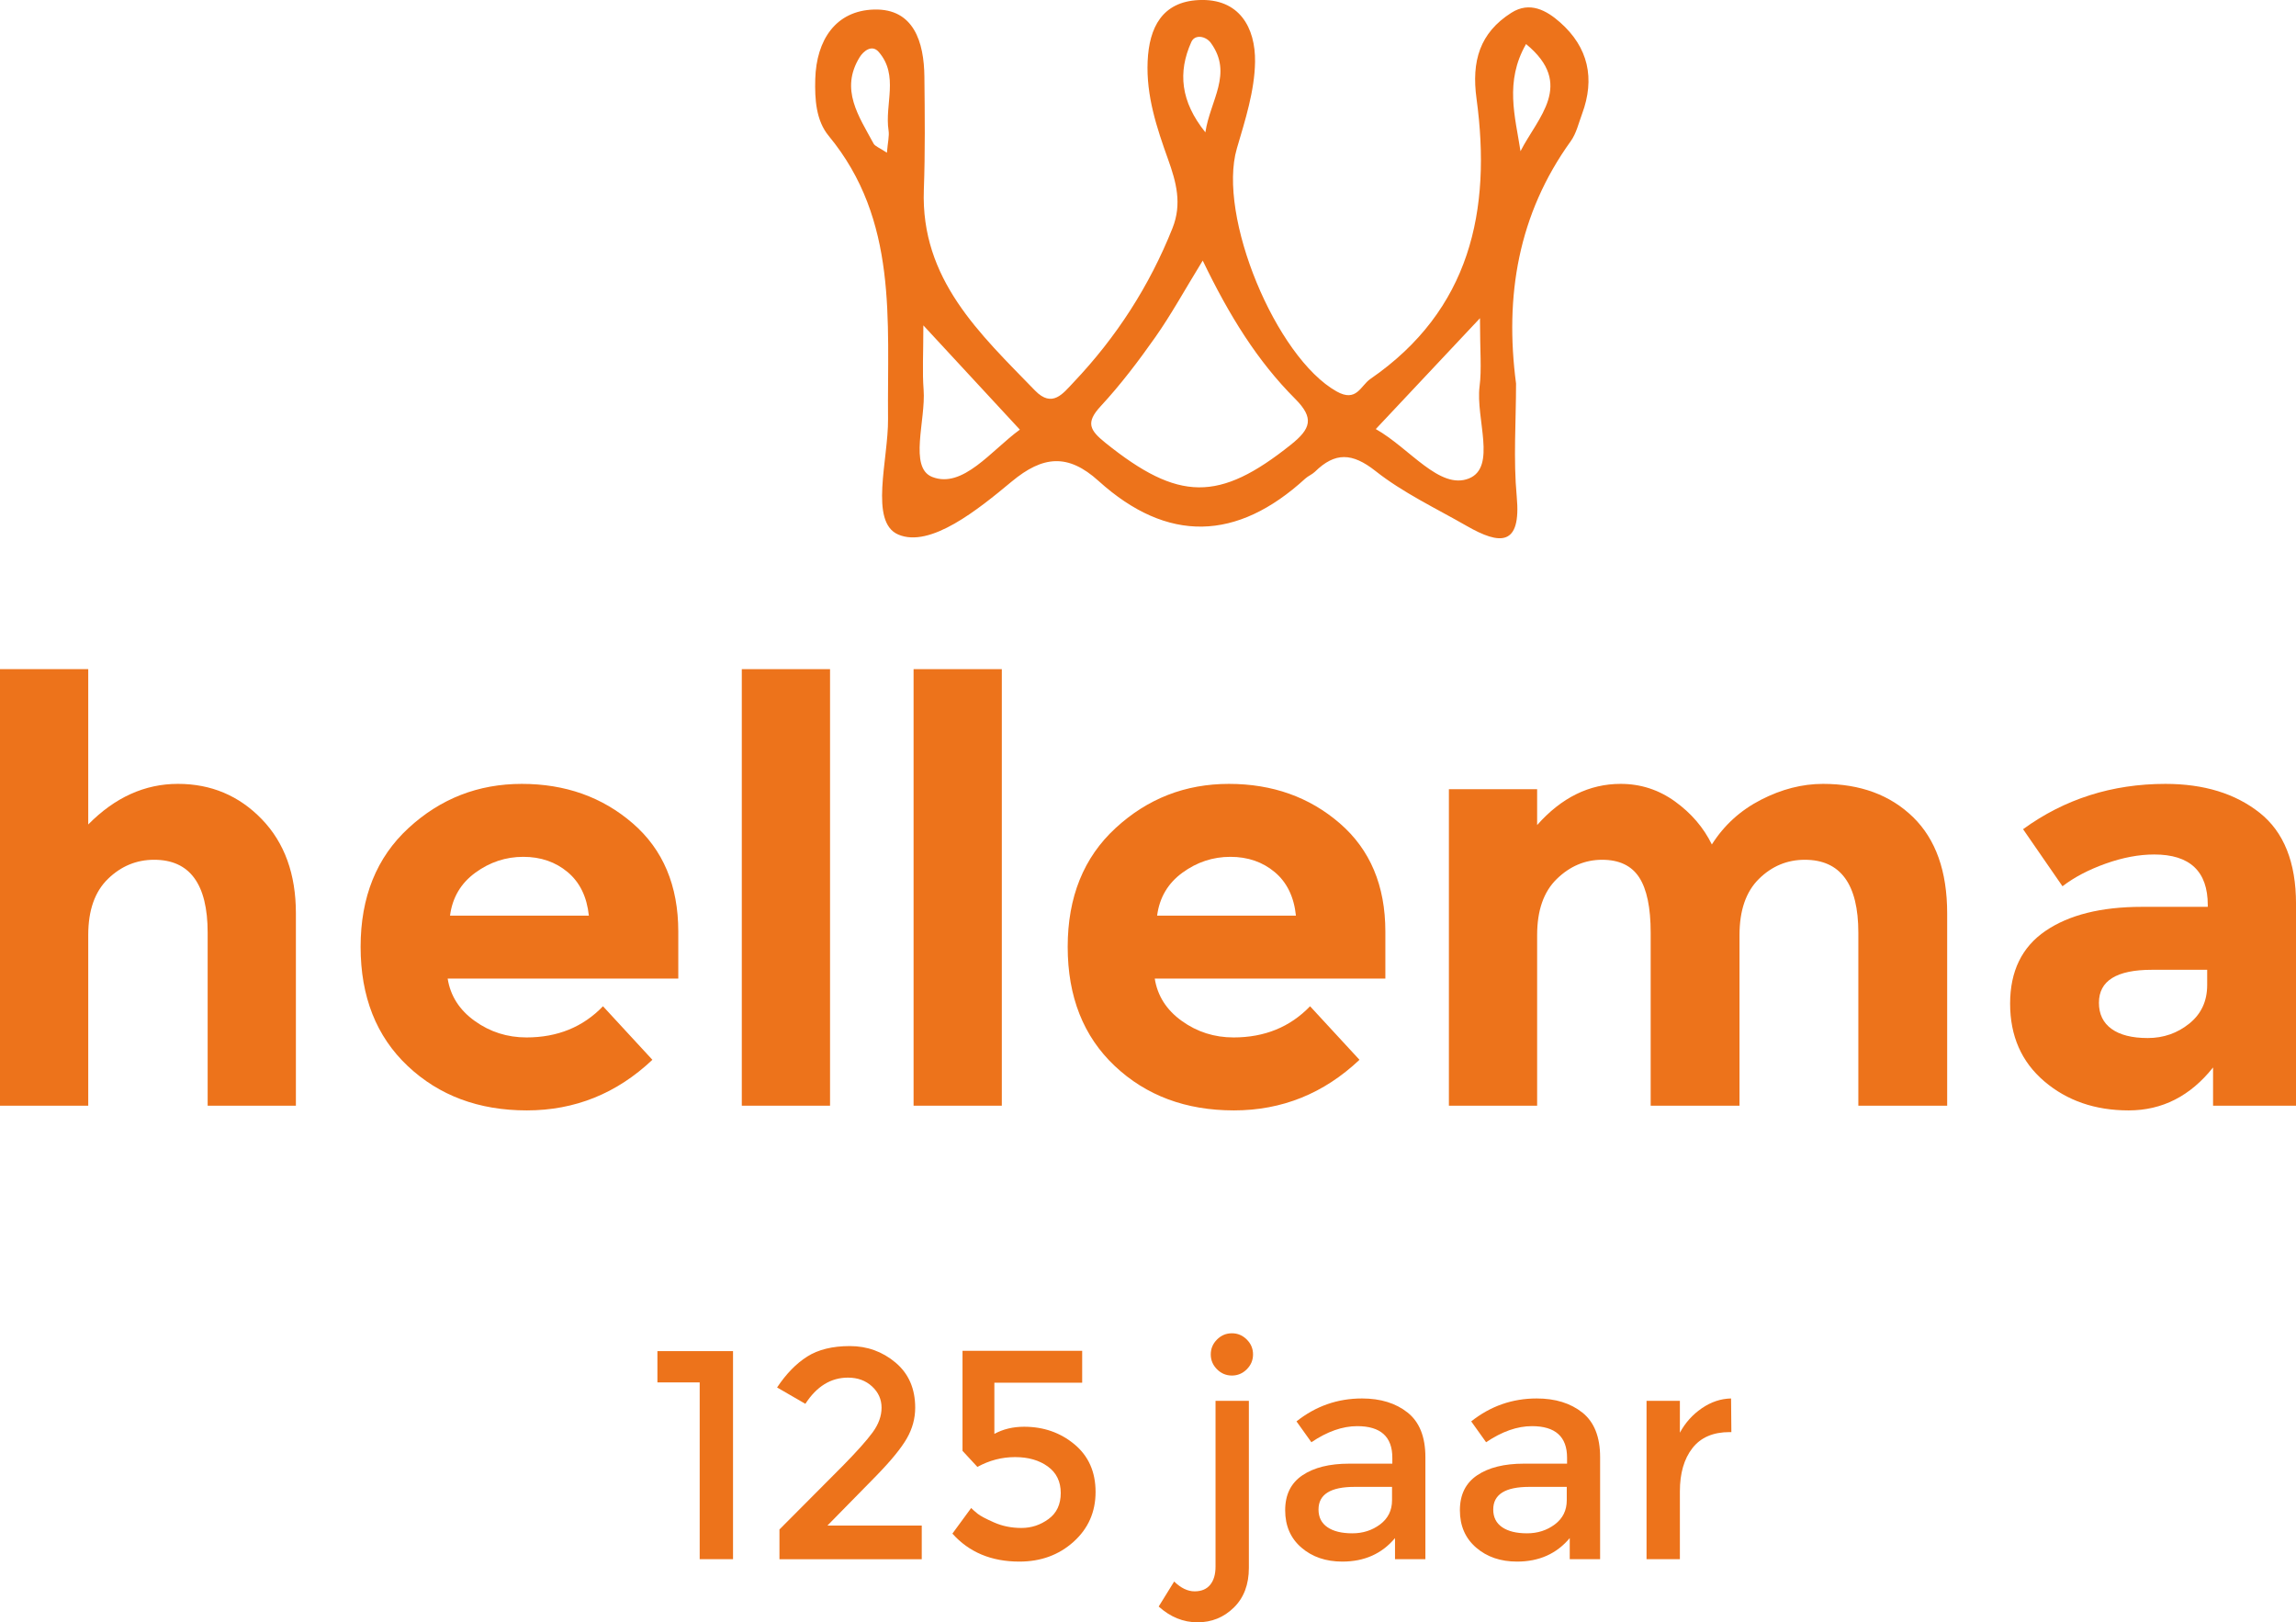 <?xml version="1.0" encoding="utf-8"?>
<!-- Generator: Adobe Illustrator 16.0.0, SVG Export Plug-In . SVG Version: 6.00 Build 0)  -->
<!DOCTYPE svg PUBLIC "-//W3C//DTD SVG 1.1//EN" "http://www.w3.org/Graphics/SVG/1.1/DTD/svg11.dtd">
<svg version="1.1" id="logo" xmlns="http://www.w3.org/2000/svg" xmlns:xlink="http://www.w3.org/1999/xlink" x="0px" y="0px"
	 width="250px" height="176.635px" viewBox="0 0 250 176.635" enable-background="new 0 0 250 176.635" xml:space="preserve">
<g id="hellema">
	<path fill="#ED731B" d="M9.608,101.809v18.576H0V72.856h9.608v16.91c2.903-2.946,6.159-4.42,9.768-4.42
		c3.608,0,6.651,1.282,9.128,3.844c2.476,2.563,3.715,5.979,3.715,10.248v20.946h-9.608v-18.832c0-5.295-1.944-7.942-5.829-7.942
		c-1.921,0-3.598,0.693-5.028,2.082C10.323,97.079,9.608,99.119,9.608,101.809z"/>
	<path fill="#ED731B" d="M71.036,115.389c-3.886,3.673-8.445,5.509-13.675,5.509c-5.232,0-9.556-1.612-12.971-4.836
		c-3.417-3.225-5.125-7.548-5.125-12.972c0-5.423,1.74-9.736,5.221-12.938c3.48-3.203,7.59-4.805,12.33-4.805
		c4.74,0,8.765,1.432,12.075,4.292c3.309,2.861,4.964,6.789,4.964,11.786v5.124H48.745c0.298,1.88,1.281,3.417,2.947,4.611
		c1.666,1.196,3.544,1.794,5.637,1.794c3.373,0,6.149-1.131,8.327-3.395L71.036,115.389z M61.812,94.955
		c-1.324-1.109-2.937-1.665-4.836-1.665c-1.901,0-3.642,0.576-5.221,1.729c-1.581,1.152-2.498,2.712-2.754,4.676h15.117
		C63.904,97.645,63.135,96.066,61.812,94.955z"/>
	<path fill="#ED731B" d="M90.379,120.385h-9.608V72.856h9.608V120.385z"/>
	<path fill="#ED731B" d="M109.083,120.385h-9.608V72.856h9.608V120.385z"/>
	<path fill="#ED731B" d="M148.027,115.389c-3.886,3.673-8.445,5.509-13.675,5.509c-5.231,0-9.555-1.612-12.971-4.836
		c-3.417-3.225-5.125-7.548-5.125-12.972c0-5.423,1.74-9.736,5.221-12.938c3.479-3.203,7.59-4.805,12.33-4.805
		c4.739,0,8.765,1.432,12.074,4.292c3.309,2.861,4.964,6.789,4.964,11.786v5.124h-25.109c0.298,1.88,1.281,3.417,2.947,4.611
		c1.665,1.196,3.544,1.794,5.637,1.794c3.373,0,6.148-1.131,8.327-3.395L148.027,115.389z M138.803,94.955
		c-1.324-1.109-2.937-1.665-4.836-1.665c-1.9,0-3.641,0.576-5.221,1.729c-1.579,1.152-2.498,2.712-2.754,4.676h15.116
		C140.895,97.645,140.126,96.066,138.803,94.955z"/>
	<path fill="#ED731B" d="M189.406,101.809v18.576h-9.672v-18.832c0-2.732-0.417-4.74-1.249-6.021
		c-0.833-1.281-2.178-1.921-4.035-1.921c-1.858,0-3.503,0.693-4.933,2.082c-1.432,1.387-2.146,3.427-2.146,6.116v18.576h-9.608
		V85.924h9.608v3.906c2.647-2.988,5.679-4.483,9.096-4.483c2.178,0,4.152,0.641,5.925,1.922c1.771,1.28,3.106,2.841,4.003,4.676
		c1.323-2.092,3.106-3.715,5.349-4.868s4.494-1.73,6.758-1.73c4.057,0,7.323,1.208,9.801,3.619
		c2.476,2.413,3.715,5.904,3.715,10.473v20.946h-9.672v-18.832c0-5.295-1.944-7.942-5.829-7.942c-1.922,0-3.587,0.693-4.996,2.082
		C190.111,97.079,189.406,99.119,189.406,101.809z"/>
	<path fill="#ED731B" d="M250,120.385h-9.031v-4.163c-2.477,3.117-5.54,4.676-9.191,4.676c-3.65,0-6.716-1.058-9.191-3.171
		c-2.478-2.114-3.716-4.933-3.716-8.455c0-3.523,1.281-6.159,3.844-7.91c2.562-1.751,6.063-2.627,10.505-2.627h7.174v-0.192
		c0-3.672-1.943-5.508-5.829-5.508c-1.665,0-3.427,0.33-5.284,0.992s-3.427,1.484-4.708,2.467l-4.292-6.214
		c4.526-3.288,9.693-4.933,15.502-4.933c4.185,0,7.6,1.047,10.248,3.139c2.647,2.093,3.971,5.402,3.971,9.929V120.385z
		 M240.329,107.253v-1.664h-6.021c-3.843,0-5.766,1.195-5.766,3.587c0,1.238,0.459,2.188,1.378,2.85
		c0.918,0.663,2.231,0.993,3.939,0.993c1.707,0,3.213-0.523,4.516-1.569S240.329,109.005,240.329,107.253z"/>
</g>
<g id="kroon">
	<path fill="#ED731B" d="M165.075,41.762c0,4.101-0.304,8.231,0.074,12.297c0.507,5.449-1.813,5.286-5.442,3.206
		c-3.358-1.926-6.928-3.606-9.938-5.984c-2.537-2.002-4.404-2.063-6.589,0.079c-0.305,0.298-0.739,0.459-1.055,0.748
		c-7.43,6.801-14.99,7.051-22.508,0.257c-3.317-2.998-6.048-2.769-9.466,0.073c-3.636,3.022-8.847,7.257-12.34,5.765
		c-3.191-1.363-1.076-8.185-1.117-12.58c-0.1-10.73,1.124-21.642-6.46-30.827c-1.384-1.676-1.526-3.995-1.464-6.194
		c0.121-4.242,2.226-7.447,6.403-7.563c4.331-0.121,5.442,3.551,5.48,7.317c0.043,4.101,0.089,8.207-0.06,12.304
		c-0.354,9.747,6.094,15.667,12.102,21.857c1.889,1.946,3.048,0.325,4.214-0.904c4.649-4.901,8.245-10.47,10.755-16.764
		c1.059-2.652,0.415-5.011-0.477-7.498c-1.235-3.444-2.392-6.916-2.226-10.684c0.163-3.694,1.599-6.47,5.555-6.66
		c4.433-0.213,6.194,3.01,6.141,6.725c-0.047,3.156-1.075,6.347-1.98,9.431c-2.15,7.33,4.249,22.746,10.864,26.458
		c2.175,1.22,2.604-0.626,3.665-1.356c10.887-7.497,13.221-18.347,11.565-30.53c-0.555-4.081,0.35-7.156,3.795-9.345
		c2.003-1.272,3.822-0.264,5.303,1.043c3.078,2.716,3.827,6.115,2.395,9.97c-0.374,1.005-0.622,2.12-1.231,2.966
		C165.297,23.336,163.823,32.235,165.075,41.762 M130.959,28.37c-2.011,3.279-3.44,5.89-5.141,8.31
		c-1.846,2.625-3.801,5.206-5.979,7.557c-1.657,1.788-1.172,2.613,0.527,3.979c7.982,6.415,12.38,6.437,20.188,0.204
		c2.182-1.742,2.565-2.896,0.473-4.993C136.903,39.297,133.849,34.367,130.959,28.37 M161.147,34.645
		c-4.438,4.723-7.75,8.247-11.344,12.071c3.688,2.081,6.952,6.653,10.137,5.379c3.058-1.224,0.72-6.55,1.165-10.039
		C161.342,40.2,161.147,38.289,161.147,34.645 M100.54,35.426c0,3.143-0.12,5.08,0.027,6.997c0.254,3.313-1.638,8.49,0.936,9.505
		c3.331,1.315,6.443-2.898,9.544-5.15C107.694,43.156,104.544,39.752,100.54,35.426 M166.164,4.797
		c-2.353,4.102-1.182,7.896-0.604,11.667C167.421,12.786,171.515,9.191,166.164,4.797 M131.247,14.408
		c0.53-3.5,3.019-6.388,0.601-9.731c-0.536-0.742-1.736-0.983-2.129-0.109C128.236,7.859,128.547,11.053,131.247,14.408
		 M96.572,16.626c0.096-1.167,0.272-1.814,0.179-2.421c-0.44-2.85,1.159-5.993-1.075-8.553c-0.753-0.864-1.68-0.057-2.069,0.572
		c-2.177,3.521-0.082,6.444,1.507,9.401C95.277,15.931,95.744,16.073,96.572,16.626"/>
</g>
<g id="jubileum">
	<path fill="#ED731B" d="M71.583,147.108h8.233v22.654h-3.63v-19.251h-4.603V147.108z"/>
	<path fill="#ED731B" d="M95.016,155.956c0.648-0.885,0.973-1.782,0.973-2.69c0-0.907-0.346-1.68-1.037-2.316
		c-0.692-0.638-1.567-0.957-2.625-0.957c-1.858,0-3.403,0.951-4.635,2.853l-3.079-1.782c0.994-1.491,2.091-2.615,3.29-3.371
		c1.199-0.757,2.744-1.135,4.634-1.135c1.891,0,3.549,0.6,4.975,1.799c1.426,1.199,2.14,2.837,2.14,4.91
		c0,1.167-0.303,2.28-0.908,3.339c-0.605,1.059-1.718,2.42-3.338,4.084l-5.315,5.413h10.274v3.661H84.871v-3.24l6.871-6.903
		C93.276,158.063,94.368,156.843,95.016,155.956z"/>
	<path fill="#ED731B" d="M117.833,147.076v3.468h-9.561v5.574c0.951-0.518,2.031-0.777,3.241-0.777c2.117,0,3.943,0.638,5.477,1.912
		c1.534,1.275,2.301,3.003,2.301,5.186s-0.799,3.992-2.398,5.429c-1.6,1.438-3.566,2.155-5.899,2.155
		c-3.046,0-5.478-1.016-7.292-3.047l2.042-2.786c0.173,0.172,0.405,0.378,0.697,0.615s0.892,0.556,1.799,0.956
		c0.908,0.4,1.901,0.6,2.982,0.6c1.08,0,2.063-0.324,2.949-0.973c0.886-0.648,1.329-1.593,1.329-2.836
		c0-1.242-0.47-2.204-1.41-2.885s-2.128-1.021-3.565-1.021c-1.437,0-2.804,0.356-4.1,1.069l-1.621-1.75v-10.89H117.833z"/>
	<path fill="#ED731B" d="M132.353,170.574v-18.054h3.63v18.183c0,1.815-0.546,3.257-1.638,4.327
		c-1.091,1.069-2.409,1.604-3.953,1.604c-1.545,0-2.955-0.573-4.229-1.718l1.685-2.724c0.735,0.714,1.476,1.07,2.221,1.07
		s1.313-0.237,1.701-0.713C132.159,172.075,132.353,171.417,132.353,170.574z M132.514,149.085c-0.453-0.454-0.68-0.993-0.68-1.621
		c0-0.626,0.227-1.166,0.68-1.619c0.455-0.454,0.995-0.681,1.621-0.681c0.627,0,1.167,0.227,1.621,0.681
		c0.453,0.453,0.681,0.993,0.681,1.619c0,0.628-0.228,1.167-0.681,1.621c-0.454,0.454-0.994,0.681-1.621,0.681
		C133.509,149.766,132.969,149.539,132.514,149.085z"/>
	<path fill="#ED731B" d="M155.203,169.763h-3.307v-2.3c-1.426,1.707-3.339,2.56-5.736,2.56c-1.794,0-3.279-0.507-4.457-1.523
		c-1.178-1.015-1.767-2.371-1.767-4.067c0-1.695,0.627-2.965,1.881-3.808c1.253-0.843,2.949-1.265,5.089-1.265h4.698v-0.647
		c0-2.29-1.274-3.437-3.823-3.437c-1.6,0-3.264,0.584-4.991,1.751l-1.621-2.27c2.095-1.663,4.473-2.496,7.131-2.496
		c2.03,0,3.688,0.515,4.974,1.54c1.286,1.027,1.93,2.642,1.93,4.846V169.763z M151.572,163.347v-1.459h-4.084
		c-2.614,0-3.922,0.821-3.922,2.464c0,0.842,0.325,1.485,0.973,1.928c0.648,0.443,1.55,0.664,2.707,0.664
		c1.155,0,2.166-0.324,3.03-0.973C151.139,165.323,151.572,164.447,151.572,163.347z"/>
	<path fill="#ED731B" d="M174.227,169.763h-3.306v-2.3c-1.426,1.707-3.339,2.56-5.737,2.56c-1.793,0-3.278-0.507-4.456-1.523
		c-1.178-1.015-1.767-2.371-1.767-4.067c0-1.695,0.627-2.965,1.88-3.808s2.949-1.265,5.089-1.265h4.7v-0.647
		c0-2.29-1.275-3.437-3.825-3.437c-1.6,0-3.263,0.584-4.991,1.751l-1.621-2.27c2.096-1.663,4.474-2.496,7.131-2.496
		c2.031,0,3.689,0.515,4.976,1.54c1.285,1.027,1.928,2.642,1.928,4.846V169.763z M170.597,163.347v-1.459h-4.083
		c-2.616,0-3.923,0.821-3.923,2.464c0,0.842,0.324,1.485,0.973,1.928c0.648,0.443,1.55,0.664,2.707,0.664
		c1.155,0,2.165-0.324,3.03-0.973C170.165,165.323,170.597,164.447,170.597,163.347z"/>
	<path fill="#ED731B" d="M188.326,155.924c-1.793,0-3.144,0.584-4.051,1.75c-0.907,1.167-1.361,2.733-1.361,4.7v7.389h-3.63v-17.242
		h3.63v3.468c0.583-1.08,1.377-1.966,2.382-2.657s2.069-1.048,3.192-1.07l0.032,3.663
		C188.456,155.924,188.391,155.924,188.326,155.924z"/>
</g>
</svg>
